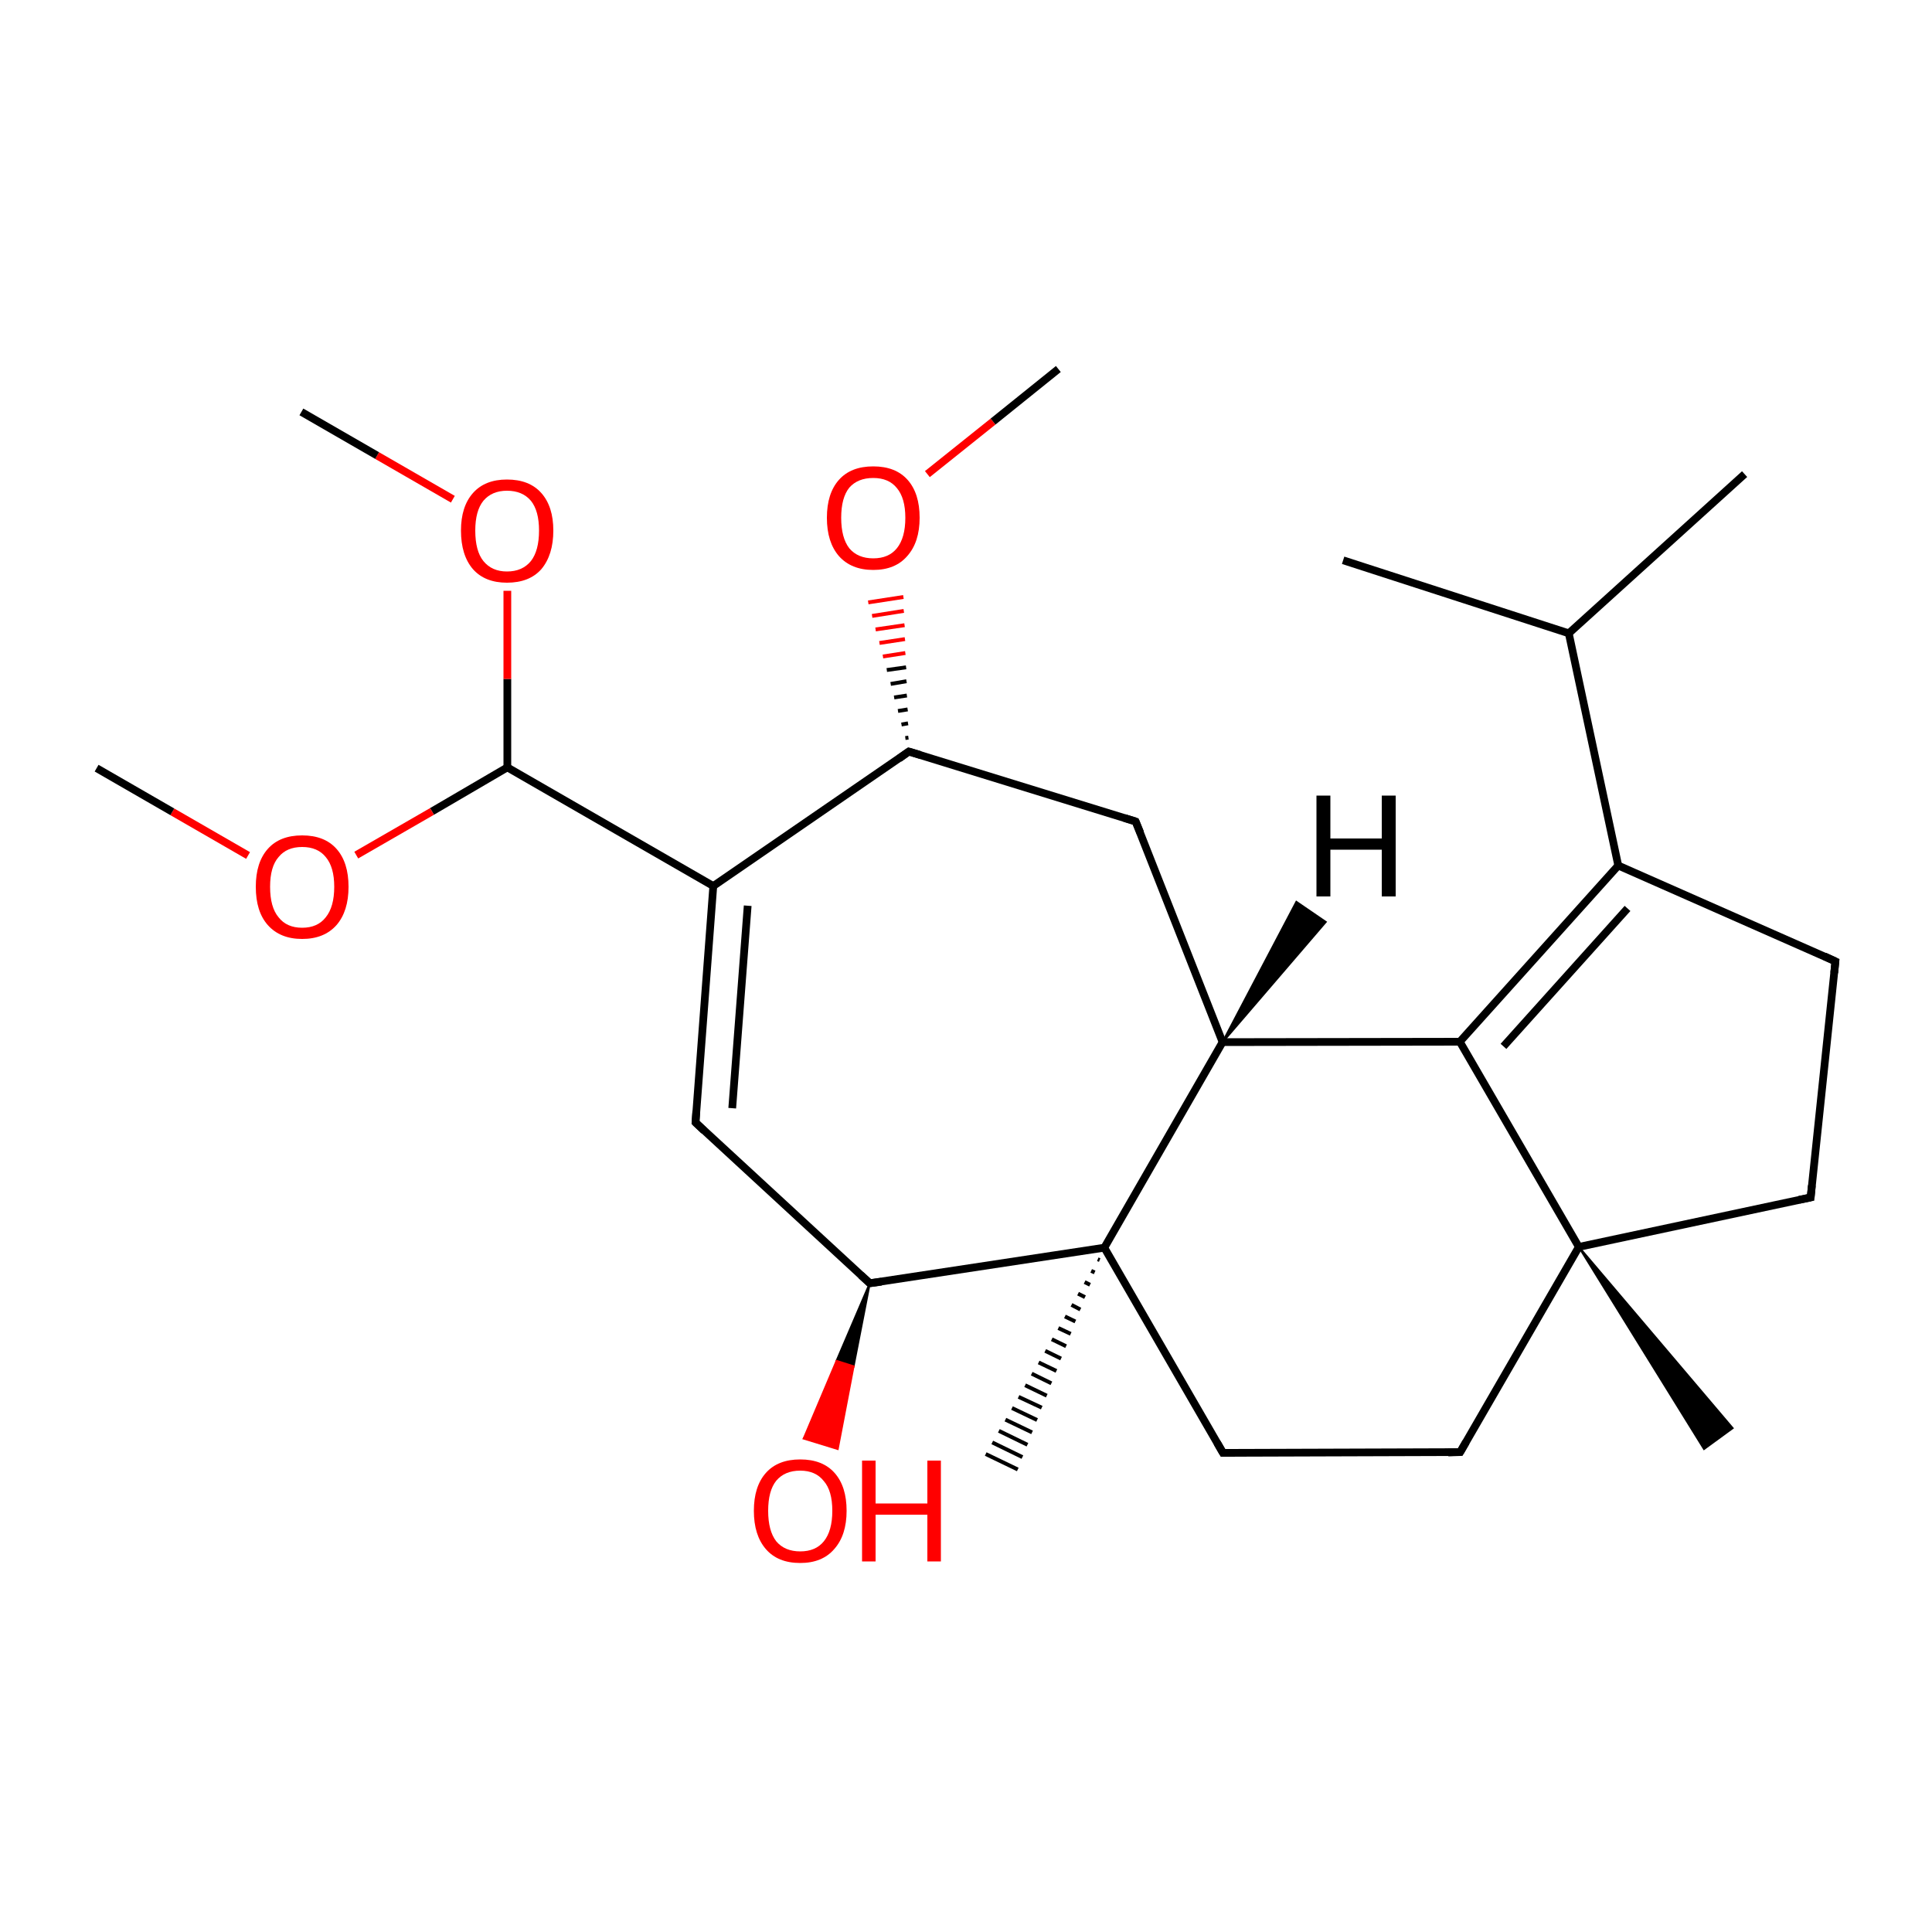 
<svg version='1.1' baseProfile='full'
              xmlns='http://www.w3.org/2000/svg'
                      xmlns:rdkit='http://www.rdkit.org/xml'
                      xmlns:xlink='http://www.w3.org/1999/xlink'
                  xml:space='preserve'
width='500px' height='500px' viewBox='0 0 500 500'>
<!-- END OF HEADER -->
<rect style='opacity:1.0;fill:#FFFFFF;stroke:none' width='500.0' height='500.0' x='0.0' y='0.0'> </rect>
<path class='bond-0 atom-0 atom-1' d='M 451.5,122.7 L 406.0,163.9' style='fill:none;fill-rule:evenodd;stroke:#000000;stroke-width:2.0px;stroke-linecap:butt;stroke-linejoin:miter;stroke-opacity:1' />
<path class='bond-1 atom-1 atom-2' d='M 406.0,163.9 L 347.6,145.0' style='fill:none;fill-rule:evenodd;stroke:#000000;stroke-width:2.0px;stroke-linecap:butt;stroke-linejoin:miter;stroke-opacity:1' />
<path class='bond-2 atom-1 atom-3' d='M 406.0,163.9 L 418.8,224.0' style='fill:none;fill-rule:evenodd;stroke:#000000;stroke-width:2.0px;stroke-linecap:butt;stroke-linejoin:miter;stroke-opacity:1' />
<path class='bond-3 atom-3 atom-4' d='M 418.8,224.0 L 377.8,269.6' style='fill:none;fill-rule:evenodd;stroke:#000000;stroke-width:2.0px;stroke-linecap:butt;stroke-linejoin:miter;stroke-opacity:1' />
<path class='bond-3 atom-3 atom-4' d='M 421.2,235.1 L 389.1,270.8' style='fill:none;fill-rule:evenodd;stroke:#000000;stroke-width:2.0px;stroke-linecap:butt;stroke-linejoin:miter;stroke-opacity:1' />
<path class='bond-4 atom-4 atom-5' d='M 377.8,269.6 L 316.4,269.7' style='fill:none;fill-rule:evenodd;stroke:#000000;stroke-width:2.0px;stroke-linecap:butt;stroke-linejoin:miter;stroke-opacity:1' />
<path class='bond-5 atom-5 atom-6' d='M 316.4,269.7 L 293.9,212.6' style='fill:none;fill-rule:evenodd;stroke:#000000;stroke-width:2.0px;stroke-linecap:butt;stroke-linejoin:miter;stroke-opacity:1' />
<path class='bond-6 atom-6 atom-7' d='M 293.9,212.6 L 235.2,194.5' style='fill:none;fill-rule:evenodd;stroke:#000000;stroke-width:2.0px;stroke-linecap:butt;stroke-linejoin:miter;stroke-opacity:1' />
<path class='bond-7 atom-7 atom-8' d='M 235.2,194.5 L 184.6,229.3' style='fill:none;fill-rule:evenodd;stroke:#000000;stroke-width:2.0px;stroke-linecap:butt;stroke-linejoin:miter;stroke-opacity:1' />
<path class='bond-8 atom-8 atom-9' d='M 184.6,229.3 L 180.0,290.5' style='fill:none;fill-rule:evenodd;stroke:#000000;stroke-width:2.0px;stroke-linecap:butt;stroke-linejoin:miter;stroke-opacity:1' />
<path class='bond-8 atom-8 atom-9' d='M 193.5,234.4 L 189.5,286.8' style='fill:none;fill-rule:evenodd;stroke:#000000;stroke-width:2.0px;stroke-linecap:butt;stroke-linejoin:miter;stroke-opacity:1' />
<path class='bond-9 atom-9 atom-10' d='M 180.0,290.5 L 225.1,332.1' style='fill:none;fill-rule:evenodd;stroke:#000000;stroke-width:2.0px;stroke-linecap:butt;stroke-linejoin:miter;stroke-opacity:1' />
<path class='bond-10 atom-10 atom-11' d='M 225.1,332.1 L 285.8,322.9' style='fill:none;fill-rule:evenodd;stroke:#000000;stroke-width:2.0px;stroke-linecap:butt;stroke-linejoin:miter;stroke-opacity:1' />
<path class='bond-11 atom-11 atom-12' d='M 285.8,322.9 L 316.5,376.0' style='fill:none;fill-rule:evenodd;stroke:#000000;stroke-width:2.0px;stroke-linecap:butt;stroke-linejoin:miter;stroke-opacity:1' />
<path class='bond-12 atom-12 atom-13' d='M 316.5,376.0 L 377.9,375.8' style='fill:none;fill-rule:evenodd;stroke:#000000;stroke-width:2.0px;stroke-linecap:butt;stroke-linejoin:miter;stroke-opacity:1' />
<path class='bond-13 atom-13 atom-14' d='M 377.9,375.8 L 408.6,322.7' style='fill:none;fill-rule:evenodd;stroke:#000000;stroke-width:2.0px;stroke-linecap:butt;stroke-linejoin:miter;stroke-opacity:1' />
<path class='bond-14 atom-14 atom-15' d='M 408.6,322.7 L 468.6,309.9' style='fill:none;fill-rule:evenodd;stroke:#000000;stroke-width:2.0px;stroke-linecap:butt;stroke-linejoin:miter;stroke-opacity:1' />
<path class='bond-15 atom-15 atom-16' d='M 468.6,309.9 L 475.0,248.8' style='fill:none;fill-rule:evenodd;stroke:#000000;stroke-width:2.0px;stroke-linecap:butt;stroke-linejoin:miter;stroke-opacity:1' />
<path class='bond-16 atom-14 atom-17' d='M 408.6,322.7 L 448.4,369.6 L 441.0,375.0 Z' style='fill:#000000;fill-rule:evenodd;fill-opacity:1;stroke:#000000;stroke-width:0.5px;stroke-linecap:butt;stroke-linejoin:miter;stroke-opacity:1;' />
<path class='bond-17 atom-11 atom-18' d='M 284.6,326.1 L 284.1,325.9' style='fill:none;fill-rule:evenodd;stroke:#000000;stroke-width:1.0px;stroke-linecap:butt;stroke-linejoin:miter;stroke-opacity:1' />
<path class='bond-17 atom-11 atom-18' d='M 283.3,329.3 L 282.4,328.9' style='fill:none;fill-rule:evenodd;stroke:#000000;stroke-width:1.0px;stroke-linecap:butt;stroke-linejoin:miter;stroke-opacity:1' />
<path class='bond-17 atom-11 atom-18' d='M 282.1,332.5 L 280.7,331.8' style='fill:none;fill-rule:evenodd;stroke:#000000;stroke-width:1.0px;stroke-linecap:butt;stroke-linejoin:miter;stroke-opacity:1' />
<path class='bond-17 atom-11 atom-18' d='M 280.8,335.7 L 279.0,334.8' style='fill:none;fill-rule:evenodd;stroke:#000000;stroke-width:1.0px;stroke-linecap:butt;stroke-linejoin:miter;stroke-opacity:1' />
<path class='bond-17 atom-11 atom-18' d='M 279.6,338.9 L 277.3,337.7' style='fill:none;fill-rule:evenodd;stroke:#000000;stroke-width:1.0px;stroke-linecap:butt;stroke-linejoin:miter;stroke-opacity:1' />
<path class='bond-17 atom-11 atom-18' d='M 278.3,342.0 L 275.6,340.7' style='fill:none;fill-rule:evenodd;stroke:#000000;stroke-width:1.0px;stroke-linecap:butt;stroke-linejoin:miter;stroke-opacity:1' />
<path class='bond-17 atom-11 atom-18' d='M 277.1,345.2 L 273.9,343.7' style='fill:none;fill-rule:evenodd;stroke:#000000;stroke-width:1.0px;stroke-linecap:butt;stroke-linejoin:miter;stroke-opacity:1' />
<path class='bond-17 atom-11 atom-18' d='M 275.9,348.4 L 272.2,346.6' style='fill:none;fill-rule:evenodd;stroke:#000000;stroke-width:1.0px;stroke-linecap:butt;stroke-linejoin:miter;stroke-opacity:1' />
<path class='bond-17 atom-11 atom-18' d='M 274.6,351.6 L 270.5,349.6' style='fill:none;fill-rule:evenodd;stroke:#000000;stroke-width:1.0px;stroke-linecap:butt;stroke-linejoin:miter;stroke-opacity:1' />
<path class='bond-17 atom-11 atom-18' d='M 273.4,354.8 L 268.8,352.6' style='fill:none;fill-rule:evenodd;stroke:#000000;stroke-width:1.0px;stroke-linecap:butt;stroke-linejoin:miter;stroke-opacity:1' />
<path class='bond-17 atom-11 atom-18' d='M 272.1,358.0 L 267.0,355.5' style='fill:none;fill-rule:evenodd;stroke:#000000;stroke-width:1.0px;stroke-linecap:butt;stroke-linejoin:miter;stroke-opacity:1' />
<path class='bond-17 atom-11 atom-18' d='M 270.9,361.2 L 265.3,358.5' style='fill:none;fill-rule:evenodd;stroke:#000000;stroke-width:1.0px;stroke-linecap:butt;stroke-linejoin:miter;stroke-opacity:1' />
<path class='bond-17 atom-11 atom-18' d='M 269.6,364.3 L 263.6,361.5' style='fill:none;fill-rule:evenodd;stroke:#000000;stroke-width:1.0px;stroke-linecap:butt;stroke-linejoin:miter;stroke-opacity:1' />
<path class='bond-17 atom-11 atom-18' d='M 268.4,367.5 L 261.9,364.4' style='fill:none;fill-rule:evenodd;stroke:#000000;stroke-width:1.0px;stroke-linecap:butt;stroke-linejoin:miter;stroke-opacity:1' />
<path class='bond-17 atom-11 atom-18' d='M 267.1,370.7 L 260.2,367.4' style='fill:none;fill-rule:evenodd;stroke:#000000;stroke-width:1.0px;stroke-linecap:butt;stroke-linejoin:miter;stroke-opacity:1' />
<path class='bond-17 atom-11 atom-18' d='M 265.9,373.9 L 258.5,370.3' style='fill:none;fill-rule:evenodd;stroke:#000000;stroke-width:1.0px;stroke-linecap:butt;stroke-linejoin:miter;stroke-opacity:1' />
<path class='bond-17 atom-11 atom-18' d='M 264.6,377.1 L 256.8,373.3' style='fill:none;fill-rule:evenodd;stroke:#000000;stroke-width:1.0px;stroke-linecap:butt;stroke-linejoin:miter;stroke-opacity:1' />
<path class='bond-17 atom-11 atom-18' d='M 263.4,380.3 L 255.1,376.3' style='fill:none;fill-rule:evenodd;stroke:#000000;stroke-width:1.0px;stroke-linecap:butt;stroke-linejoin:miter;stroke-opacity:1' />
<path class='bond-18 atom-10 atom-19' d='M 225.1,332.1 L 220.9,353.6 L 216.5,352.2 Z' style='fill:#000000;fill-rule:evenodd;fill-opacity:1;stroke:#000000;stroke-width:0.5px;stroke-linecap:butt;stroke-linejoin:miter;stroke-opacity:1;' />
<path class='bond-18 atom-10 atom-19' d='M 220.9,353.6 L 208.0,372.3 L 216.8,375.0 Z' style='fill:#FF0000;fill-rule:evenodd;fill-opacity:1;stroke:#FF0000;stroke-width:0.5px;stroke-linecap:butt;stroke-linejoin:miter;stroke-opacity:1;' />
<path class='bond-18 atom-10 atom-19' d='M 220.9,353.6 L 216.5,352.2 L 208.0,372.3 Z' style='fill:#FF0000;fill-rule:evenodd;fill-opacity:1;stroke:#FF0000;stroke-width:0.5px;stroke-linecap:butt;stroke-linejoin:miter;stroke-opacity:1;' />
<path class='bond-19 atom-8 atom-20' d='M 184.6,229.3 L 131.3,198.6' style='fill:none;fill-rule:evenodd;stroke:#000000;stroke-width:2.0px;stroke-linecap:butt;stroke-linejoin:miter;stroke-opacity:1' />
<path class='bond-20 atom-20 atom-21' d='M 131.3,198.6 L 131.3,175.7' style='fill:none;fill-rule:evenodd;stroke:#000000;stroke-width:2.0px;stroke-linecap:butt;stroke-linejoin:miter;stroke-opacity:1' />
<path class='bond-20 atom-20 atom-21' d='M 131.3,175.7 L 131.3,152.9' style='fill:none;fill-rule:evenodd;stroke:#FF0000;stroke-width:2.0px;stroke-linecap:butt;stroke-linejoin:miter;stroke-opacity:1' />
<path class='bond-21 atom-21 atom-22' d='M 117.2,129.2 L 97.6,117.9' style='fill:none;fill-rule:evenodd;stroke:#FF0000;stroke-width:2.0px;stroke-linecap:butt;stroke-linejoin:miter;stroke-opacity:1' />
<path class='bond-21 atom-21 atom-22' d='M 97.6,117.9 L 78.0,106.6' style='fill:none;fill-rule:evenodd;stroke:#000000;stroke-width:2.0px;stroke-linecap:butt;stroke-linejoin:miter;stroke-opacity:1' />
<path class='bond-22 atom-20 atom-23' d='M 131.3,198.6 L 111.8,210.0' style='fill:none;fill-rule:evenodd;stroke:#000000;stroke-width:2.0px;stroke-linecap:butt;stroke-linejoin:miter;stroke-opacity:1' />
<path class='bond-22 atom-20 atom-23' d='M 111.8,210.0 L 92.2,221.3' style='fill:none;fill-rule:evenodd;stroke:#FF0000;stroke-width:2.0px;stroke-linecap:butt;stroke-linejoin:miter;stroke-opacity:1' />
<path class='bond-23 atom-23 atom-24' d='M 64.2,221.4 L 44.6,210.1' style='fill:none;fill-rule:evenodd;stroke:#FF0000;stroke-width:2.0px;stroke-linecap:butt;stroke-linejoin:miter;stroke-opacity:1' />
<path class='bond-23 atom-23 atom-24' d='M 44.6,210.1 L 25.0,198.8' style='fill:none;fill-rule:evenodd;stroke:#000000;stroke-width:2.0px;stroke-linecap:butt;stroke-linejoin:miter;stroke-opacity:1' />
<path class='bond-24 atom-7 atom-25' d='M 235.1,190.9 L 234.3,191.0' style='fill:none;fill-rule:evenodd;stroke:#000000;stroke-width:1.0px;stroke-linecap:butt;stroke-linejoin:miter;stroke-opacity:1' />
<path class='bond-24 atom-7 atom-25' d='M 235.0,187.2 L 233.3,187.5' style='fill:none;fill-rule:evenodd;stroke:#000000;stroke-width:1.0px;stroke-linecap:butt;stroke-linejoin:miter;stroke-opacity:1' />
<path class='bond-24 atom-7 atom-25' d='M 234.9,183.6 L 232.4,184.0' style='fill:none;fill-rule:evenodd;stroke:#000000;stroke-width:1.0px;stroke-linecap:butt;stroke-linejoin:miter;stroke-opacity:1' />
<path class='bond-24 atom-7 atom-25' d='M 234.7,180.0 L 231.4,180.5' style='fill:none;fill-rule:evenodd;stroke:#000000;stroke-width:1.0px;stroke-linecap:butt;stroke-linejoin:miter;stroke-opacity:1' />
<path class='bond-24 atom-7 atom-25' d='M 234.6,176.3 L 230.5,177.0' style='fill:none;fill-rule:evenodd;stroke:#000000;stroke-width:1.0px;stroke-linecap:butt;stroke-linejoin:miter;stroke-opacity:1' />
<path class='bond-24 atom-7 atom-25' d='M 234.5,172.7 L 229.5,173.4' style='fill:none;fill-rule:evenodd;stroke:#000000;stroke-width:1.0px;stroke-linecap:butt;stroke-linejoin:miter;stroke-opacity:1' />
<path class='bond-24 atom-7 atom-25' d='M 234.3,169.0 L 228.5,169.9' style='fill:none;fill-rule:evenodd;stroke:#FF0000;stroke-width:1.0px;stroke-linecap:butt;stroke-linejoin:miter;stroke-opacity:1' />
<path class='bond-24 atom-7 atom-25' d='M 234.2,165.4 L 227.6,166.4' style='fill:none;fill-rule:evenodd;stroke:#FF0000;stroke-width:1.0px;stroke-linecap:butt;stroke-linejoin:miter;stroke-opacity:1' />
<path class='bond-24 atom-7 atom-25' d='M 234.1,161.8 L 226.6,162.9' style='fill:none;fill-rule:evenodd;stroke:#FF0000;stroke-width:1.0px;stroke-linecap:butt;stroke-linejoin:miter;stroke-opacity:1' />
<path class='bond-24 atom-7 atom-25' d='M 233.9,158.1 L 225.7,159.4' style='fill:none;fill-rule:evenodd;stroke:#FF0000;stroke-width:1.0px;stroke-linecap:butt;stroke-linejoin:miter;stroke-opacity:1' />
<path class='bond-24 atom-7 atom-25' d='M 233.8,154.5 L 224.7,155.9' style='fill:none;fill-rule:evenodd;stroke:#FF0000;stroke-width:1.0px;stroke-linecap:butt;stroke-linejoin:miter;stroke-opacity:1' />
<path class='bond-25 atom-25 atom-26' d='M 240.0,122.7 L 257.0,109.1' style='fill:none;fill-rule:evenodd;stroke:#FF0000;stroke-width:2.0px;stroke-linecap:butt;stroke-linejoin:miter;stroke-opacity:1' />
<path class='bond-25 atom-25 atom-26' d='M 257.0,109.1 L 273.9,95.5' style='fill:none;fill-rule:evenodd;stroke:#000000;stroke-width:2.0px;stroke-linecap:butt;stroke-linejoin:miter;stroke-opacity:1' />
<path class='bond-26 atom-16 atom-3' d='M 475.0,248.8 L 418.8,224.0' style='fill:none;fill-rule:evenodd;stroke:#000000;stroke-width:2.0px;stroke-linecap:butt;stroke-linejoin:miter;stroke-opacity:1' />
<path class='bond-27 atom-14 atom-4' d='M 408.6,322.7 L 377.8,269.6' style='fill:none;fill-rule:evenodd;stroke:#000000;stroke-width:2.0px;stroke-linecap:butt;stroke-linejoin:miter;stroke-opacity:1' />
<path class='bond-28 atom-11 atom-5' d='M 285.8,322.9 L 316.4,269.7' style='fill:none;fill-rule:evenodd;stroke:#000000;stroke-width:2.0px;stroke-linecap:butt;stroke-linejoin:miter;stroke-opacity:1' />
<path class='bond-29 atom-5 atom-27' d='M 316.4,269.7 L 335.5,233.4 L 343.1,238.6 Z' style='fill:#000000;fill-rule:evenodd;fill-opacity:1;stroke:#000000;stroke-width:0.5px;stroke-linecap:butt;stroke-linejoin:miter;stroke-opacity:1;' />
<path d='M 295.1,215.5 L 293.9,212.6 L 291.0,211.7' style='fill:none;stroke:#000000;stroke-width:2.0px;stroke-linecap:butt;stroke-linejoin:miter;stroke-opacity:1;' />
<path d='M 238.2,195.4 L 235.2,194.5 L 232.7,196.3' style='fill:none;stroke:#000000;stroke-width:2.0px;stroke-linecap:butt;stroke-linejoin:miter;stroke-opacity:1;' />
<path d='M 180.2,287.5 L 180.0,290.5 L 182.2,292.6' style='fill:none;stroke:#000000;stroke-width:2.0px;stroke-linecap:butt;stroke-linejoin:miter;stroke-opacity:1;' />
<path d='M 222.8,330.0 L 225.1,332.1 L 228.1,331.7' style='fill:none;stroke:#000000;stroke-width:2.0px;stroke-linecap:butt;stroke-linejoin:miter;stroke-opacity:1;' />
<path d='M 315.0,373.4 L 316.5,376.0 L 319.6,376.0' style='fill:none;stroke:#000000;stroke-width:2.0px;stroke-linecap:butt;stroke-linejoin:miter;stroke-opacity:1;' />
<path d='M 374.8,375.9 L 377.9,375.8 L 379.4,373.2' style='fill:none;stroke:#000000;stroke-width:2.0px;stroke-linecap:butt;stroke-linejoin:miter;stroke-opacity:1;' />
<path d='M 465.6,310.5 L 468.6,309.9 L 468.9,306.8' style='fill:none;stroke:#000000;stroke-width:2.0px;stroke-linecap:butt;stroke-linejoin:miter;stroke-opacity:1;' />
<path d='M 474.7,251.8 L 475.0,248.8 L 472.2,247.5' style='fill:none;stroke:#000000;stroke-width:2.0px;stroke-linecap:butt;stroke-linejoin:miter;stroke-opacity:1;' />
<path class='atom-19' d='M 195.1 391.0
Q 195.1 384.7, 198.2 381.2
Q 201.3 377.7, 207.1 377.7
Q 212.9 377.7, 216.0 381.2
Q 219.1 384.7, 219.1 391.0
Q 219.1 397.3, 215.9 400.9
Q 212.8 404.5, 207.1 404.5
Q 201.3 404.5, 198.2 400.9
Q 195.1 397.3, 195.1 391.0
M 207.1 401.5
Q 211.1 401.5, 213.2 398.9
Q 215.4 396.2, 215.4 391.0
Q 215.4 385.8, 213.2 383.3
Q 211.1 380.6, 207.1 380.6
Q 203.1 380.6, 200.9 383.2
Q 198.8 385.8, 198.8 391.0
Q 198.8 396.2, 200.9 398.9
Q 203.1 401.5, 207.1 401.5
' fill='#FF0000'/>
<path class='atom-19' d='M 223.1 378.0
L 226.6 378.0
L 226.6 389.1
L 240.0 389.1
L 240.0 378.0
L 243.5 378.0
L 243.5 404.1
L 240.0 404.1
L 240.0 392.0
L 226.6 392.0
L 226.6 404.1
L 223.1 404.1
L 223.1 378.0
' fill='#FF0000'/>
<path class='atom-21' d='M 119.3 137.3
Q 119.3 131.1, 122.4 127.6
Q 125.5 124.1, 131.2 124.1
Q 137.0 124.1, 140.1 127.6
Q 143.2 131.1, 143.2 137.3
Q 143.2 143.6, 140.1 147.3
Q 137.0 150.8, 131.2 150.8
Q 125.5 150.8, 122.4 147.3
Q 119.3 143.7, 119.3 137.3
M 131.2 147.9
Q 135.2 147.9, 137.4 145.2
Q 139.5 142.5, 139.5 137.3
Q 139.5 132.2, 137.4 129.6
Q 135.2 127.0, 131.2 127.0
Q 127.3 127.0, 125.1 129.6
Q 123.0 132.2, 123.0 137.3
Q 123.0 142.6, 125.1 145.2
Q 127.3 147.9, 131.2 147.9
' fill='#FF0000'/>
<path class='atom-23' d='M 66.2 229.5
Q 66.2 223.2, 69.3 219.7
Q 72.4 216.2, 78.2 216.2
Q 84.0 216.2, 87.1 219.7
Q 90.2 223.2, 90.2 229.5
Q 90.2 235.8, 87.1 239.4
Q 83.9 243.0, 78.2 243.0
Q 72.5 243.0, 69.3 239.4
Q 66.2 235.9, 66.2 229.5
M 78.2 240.1
Q 82.2 240.1, 84.3 237.4
Q 86.5 234.7, 86.5 229.5
Q 86.5 224.4, 84.3 221.8
Q 82.2 219.2, 78.2 219.2
Q 74.2 219.2, 72.1 221.8
Q 69.9 224.3, 69.9 229.5
Q 69.9 234.8, 72.1 237.4
Q 74.2 240.1, 78.2 240.1
' fill='#FF0000'/>
<path class='atom-25' d='M 214.0 134.0
Q 214.0 127.7, 217.1 124.2
Q 220.2 120.7, 226.0 120.7
Q 231.8 120.7, 234.9 124.2
Q 238.0 127.7, 238.0 134.0
Q 238.0 140.3, 234.8 143.9
Q 231.7 147.5, 226.0 147.5
Q 220.3 147.5, 217.1 143.9
Q 214.0 140.3, 214.0 134.0
M 226.0 144.5
Q 230.0 144.5, 232.1 141.9
Q 234.3 139.2, 234.3 134.0
Q 234.3 128.9, 232.1 126.3
Q 230.0 123.7, 226.0 123.7
Q 222.0 123.7, 219.8 126.2
Q 217.7 128.8, 217.7 134.0
Q 217.7 139.2, 219.8 141.9
Q 222.0 144.5, 226.0 144.5
' fill='#FF0000'/>
<path class='atom-27' d='M 340.7 205.9
L 344.3 205.9
L 344.3 217.0
L 357.6 217.0
L 357.6 205.9
L 361.2 205.9
L 361.2 232.0
L 357.6 232.0
L 357.6 219.9
L 344.3 219.9
L 344.3 232.0
L 340.7 232.0
L 340.7 205.9
' fill='#000000'/>
</svg>
